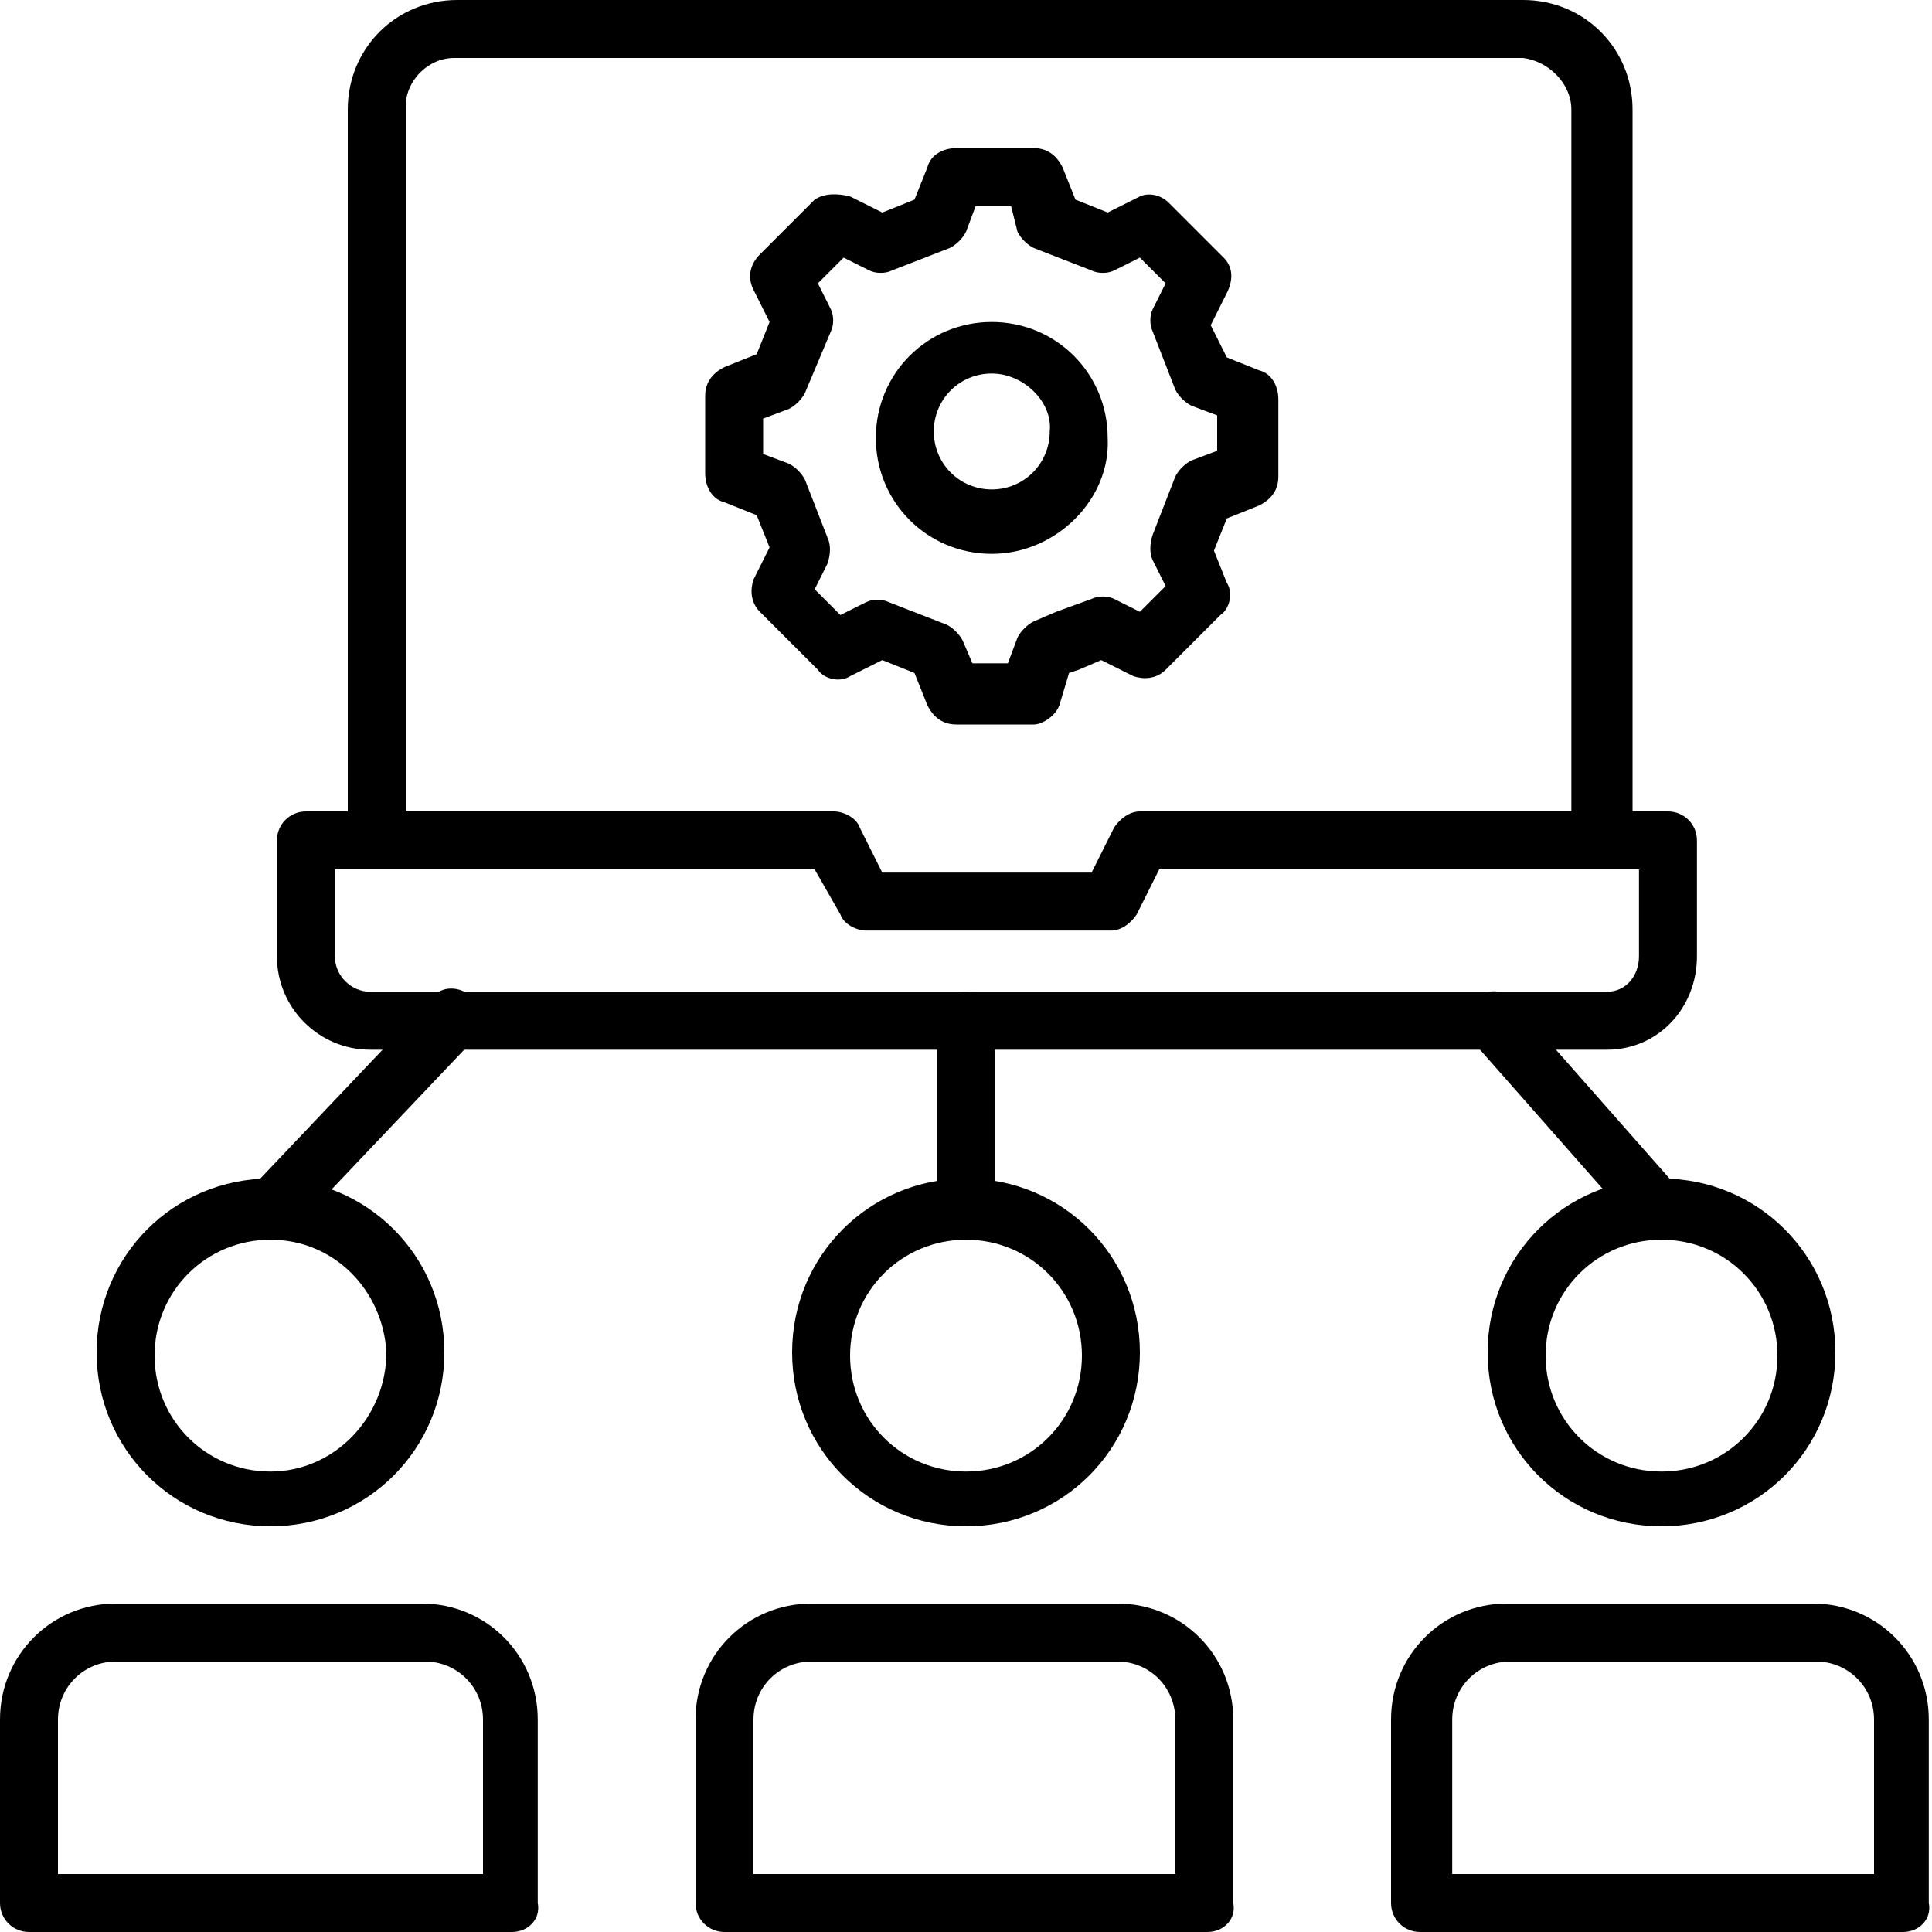 <?xml version="1.0" encoding="utf-8"?>
<!-- Generator: Adobe Illustrator 26.5.0, SVG Export Plug-In . SVG Version: 6.00 Build 0)  -->
<svg version="1.1" id="Layer_1" xmlns="http://www.w3.org/2000/svg" xmlns:xlink="http://www.w3.org/1999/xlink" x="0px" y="0px"
	 width="60px" height="60px" viewBox="0 0 60 60" style="enable-background:new 0 0 60 60;" xml:space="preserve">
<path d="M49.9,32.6H11.5c-1.6,0-2.9-1.3-2.9-2.9v-3.6c0-0.5,0.4-0.9,0.9-0.9h16.4c0.3,0,0.7,0.2,0.8,0.5l0.7,1.4h6.5l0.7-1.4
	c0.2-0.3,0.5-0.5,0.8-0.5h16.4c0.5,0,0.9,0.4,0.9,0.9v3.6C52.7,31.3,51.5,32.6,49.9,32.6z M10.4,27v2.7c0,0.6,0.5,1.1,1.1,1.1h38.4
	c0.6,0,1-0.5,1-1.1V27H36l-0.7,1.4c-0.2,0.3-0.5,0.5-0.8,0.5h-7.6c-0.3,0-0.7-0.2-0.8-0.5L25.3,27H10.4z"/>
<path d="M49.7,27c-0.5,0-0.9-0.4-0.9-0.9V3.4c0-0.8-0.7-1.5-1.5-1.6c0,0,0,0,0,0H14.1c-0.8,0-1.5,0.7-1.5,1.5v0v22.7
	c0,0.5-0.4,0.9-0.9,0.9c-0.5,0-0.9-0.4-0.9-0.9V3.4c0-1.9,1.5-3.4,3.4-3.4c0,0,0,0,0,0h33.1c1.9,0,3.4,1.5,3.4,3.4v22.7
	C50.6,26.6,50.2,27,49.7,27C49.7,27,49.7,27,49.7,27z"/>
<path d="M59.1,60h-15c-0.5,0-0.9-0.4-0.9-0.9v-5.7c0-2,1.6-3.6,3.6-3.6h9.5c2,0,3.6,1.6,3.6,3.6v5.7C60,59.6,59.6,60,59.1,60z
	 M45,58.2h13.2v-4.8c0-1-0.8-1.8-1.8-1.8h-9.5c-1,0-1.8,0.8-1.8,1.8V58.2z"/>
<path d="M51.6,47.4c-3,0-5.4-2.4-5.4-5.4s2.4-5.4,5.4-5.4S57,39,57,42l0,0C57,45,54.6,47.4,51.6,47.4z M51.6,38.5
	c-2,0-3.6,1.6-3.6,3.6c0,2,1.6,3.6,3.6,3.6c2,0,3.6-1.6,3.6-3.6C55.2,40.1,53.6,38.5,51.6,38.5z"/>
<path d="M37.5,60h-15c-0.5,0-0.9-0.4-0.9-0.9v-5.7c0-2,1.6-3.6,3.6-3.6h9.5c2,0,3.6,1.6,3.6,3.6v5.7C38.4,59.6,38,60,37.5,60z
	 M23.4,58.2h13.1v-4.8c0-1-0.8-1.8-1.8-1.8h-9.5c-1,0-1.8,0.8-1.8,1.8V58.2z"/>
<path d="M30,47.4c-3,0-5.4-2.4-5.4-5.4s2.4-5.4,5.4-5.4s5.4,2.4,5.4,5.4v0C35.4,45,33,47.4,30,47.4z M30,38.5c-2,0-3.6,1.6-3.6,3.6
	s1.6,3.6,3.6,3.6c2,0,3.6-1.6,3.6-3.6l0,0C33.6,40.1,32,38.5,30,38.5z"/>
<path d="M15.9,60h-15C0.4,60,0,59.6,0,59.1v-5.7c0-2,1.6-3.6,3.6-3.6h9.5c2,0,3.6,1.6,3.6,3.6l0,0v5.7C16.8,59.6,16.4,60,15.9,60
	L15.9,60z M1.8,58.2H15v-4.8c0-1-0.8-1.8-1.8-1.8H3.6c-1,0-1.8,0.8-1.8,1.8V58.2z"/>
<path d="M8.4,47.4C5.4,47.4,3,45,3,42c0-3,2.4-5.4,5.4-5.4s5.4,2.4,5.4,5.4c0,0,0,0,0,0C13.8,45,11.4,47.4,8.4,47.4z M8.4,38.5
	c-2,0-3.6,1.6-3.6,3.6c0,2,1.6,3.6,3.6,3.6S12,44,12,42C11.9,40.1,10.4,38.5,8.4,38.5z"/>
<path d="M30,38.5c-0.5,0-0.9-0.4-0.9-0.9v-5.9c0-0.5,0.4-0.9,0.9-0.9c0.5,0,0.9,0.4,0.9,0.9v5.9C30.9,38,30.5,38.5,30,38.5z"/>
<path d="M51.6,38.5c-0.3,0-0.5-0.1-0.7-0.3l-5.2-5.9c-0.3-0.4-0.3-1,0.1-1.3c0.4-0.3,0.9-0.3,1.2,0.1l5.2,5.9c0.3,0.4,0.3,1-0.1,1.3
	C52,38.4,51.8,38.5,51.6,38.5z"/>
<path d="M8.4,38.5c-0.2,0-0.5-0.1-0.6-0.3c-0.4-0.4-0.4-0.9,0-1.3c0,0,0,0,0,0l5.6-5.9c0.3-0.4,0.9-0.4,1.3,0c0.4,0.3,0.4,0.9,0,1.3
	l0,0l-5.6,5.9C8.9,38.4,8.7,38.5,8.4,38.5z"/>
<path d="M32.1,22.5h-2.4c-0.4,0-0.7-0.2-0.9-0.6l-0.4-1l-1-0.4l-1,0.5c-0.3,0.2-0.8,0.1-1-0.2L23.6,19c-0.3-0.3-0.3-0.7-0.2-1l0.5-1
	l-0.4-1l-1-0.4c-0.4-0.1-0.6-0.5-0.6-0.9v-2.4c0-0.4,0.2-0.7,0.6-0.9l1-0.4l0.4-1l-0.5-1c-0.2-0.4-0.1-0.8,0.2-1.1l1.7-1.7
	C25.6,6,26,6,26.4,6.1l1,0.5l1-0.4l0.4-1c0.1-0.4,0.5-0.6,0.9-0.6h2.4c0.4,0,0.7,0.2,0.9,0.6l0.4,1l1,0.4l1-0.5
	C35.6,6,36,6,36.3,6.3C37.2,7.2,37.2,7.2,38,8c0.3,0.3,0.3,0.7,0.1,1.1l-0.5,1l0.5,1l1,0.4c0.4,0.1,0.6,0.5,0.6,0.9v2.4
	c0,0.4-0.2,0.7-0.6,0.9l-1,0.4l-0.4,1l0.4,1c0.2,0.3,0.1,0.8-0.2,1l-1.7,1.7c-0.3,0.3-0.7,0.3-1,0.2l-1-0.5l-0.7,0.3l-0.3,0.1
	l-0.3,1C32.8,22.2,32.4,22.5,32.1,22.5z M30.2,20.6h1.1l0.3-0.8c0.1-0.2,0.3-0.4,0.5-0.5l0.7-0.3l1.1-0.4c0.2-0.1,0.5-0.1,0.7,0
	l0.8,0.4l0.8-0.8l-0.4-0.8c-0.1-0.2-0.1-0.5,0-0.8l0.7-1.8c0.1-0.2,0.3-0.4,0.5-0.5l0.8-0.3v-1.1l-0.8-0.3c-0.2-0.1-0.4-0.3-0.5-0.5
	l-0.7-1.8c-0.1-0.2-0.1-0.5,0-0.7l0.4-0.8l-0.8-0.8l-0.8,0.4c-0.2,0.1-0.5,0.1-0.7,0l-1.8-0.7c-0.2-0.1-0.4-0.3-0.5-0.5l-0.2-0.8
	h-1.1L30,7.2c-0.1,0.2-0.3,0.4-0.5,0.5l-1.8,0.7c-0.2,0.1-0.5,0.1-0.7,0l-0.8-0.4l-0.8,0.8l0.4,0.8c0.1,0.2,0.1,0.5,0,0.7L25,12.2
	c-0.1,0.2-0.3,0.4-0.5,0.5L23.7,13v1.1l0.8,0.3c0.2,0.1,0.4,0.3,0.5,0.5l0.7,1.8c0.1,0.2,0.1,0.5,0,0.8l-0.4,0.8l0.8,0.8l0.8-0.4
	c0.2-0.1,0.5-0.1,0.7,0l1.8,0.7c0.2,0.1,0.4,0.3,0.5,0.5L30.2,20.6z"/>
<path d="M30.8,17.2c-2,0-3.6-1.6-3.6-3.6s1.6-3.6,3.6-3.6c2,0,3.6,1.6,3.6,3.6C34.5,15.5,32.8,17.2,30.8,17.2z M30.8,11.6
	c-1,0-1.8,0.8-1.8,1.8c0,1,0.8,1.8,1.8,1.8c1,0,1.8-0.8,1.8-1.8C32.7,12.5,31.8,11.6,30.8,11.6z"/>
</svg>
